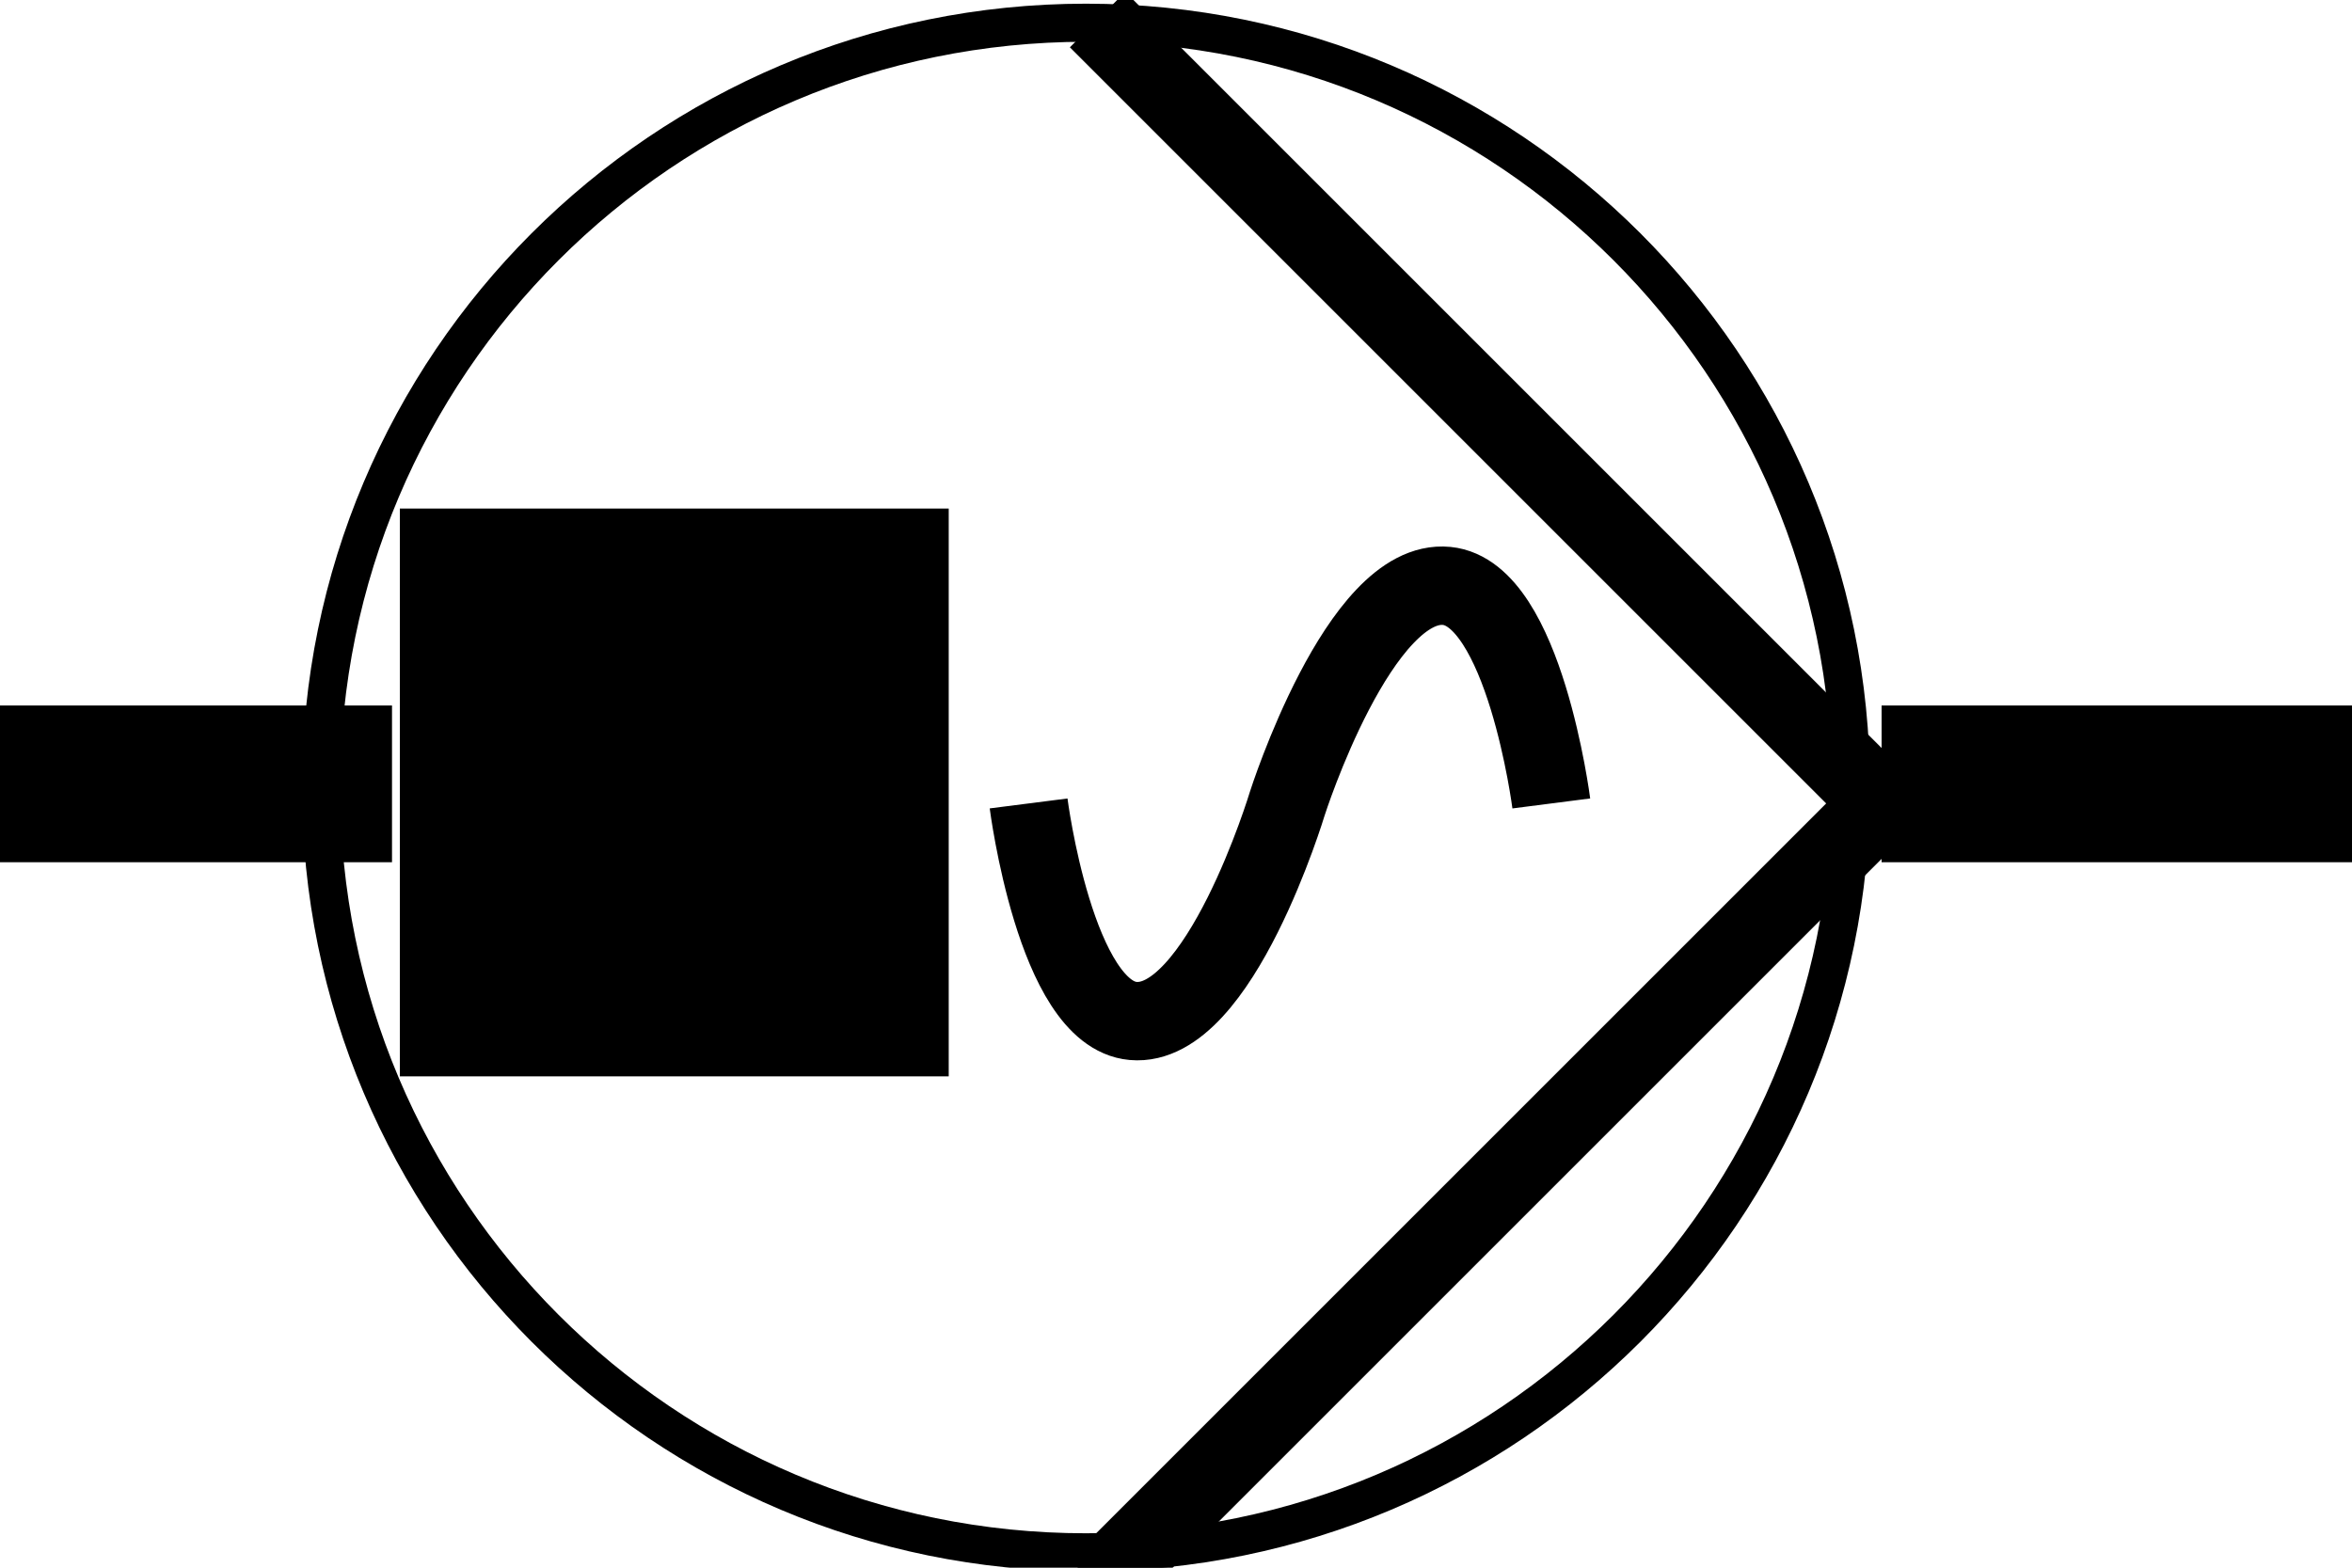 <?xml version="1.0" encoding="UTF-8" standalone="no"?>
<!-- Created with Inkscape (http://www.inkscape.org/) -->

<svg
   xmlns="http://www.w3.org/2000/svg"
   width="30"
   height="20"
   id="svg2826">
  <g 
     id="adac" class="dac_bridge"  stroke="black">
    <path
       d="m 23.609,10.047 c 0,5.389 -4.368,9.757 -9.757,9.757 -5.389,0 -9.757,-4.369 -9.757,-9.757 0,-5.389 4.368,-9.757 9.757,-9.757 5.389,0 9.757,4.368 9.757,9.757 z"
       id="path2846"
       fill="none"
        stroke-width="0.486" />
    <path
       d="m 13.12,10.25 c 0,0 0.343,2.686 1.333,2.775 1.101,0.099 1.967,-2.775 1.967,-2.775 0,0 0.92,-2.884 2.033,-2.775 0.99,0.097 1.334,2.775 1.334,2.775"
       id="path3620"
       fill="none" />
    <rect
       width="6.001"
       height="6.244"
       x="5.6"
       y="6.988"
       id="rect3624"
       />
    <path
       d="M 5,10 0,10"
       id="path3628"
       stroke-width="2" />
    <path
       d="m 24,10 6,0"
       id="path3630"
       stroke-width="2" />
    <path
       d="m 14,0.25 10,10 -10,10"
       id="path3632"
       fill="none"
       />
  </g>
</svg>
